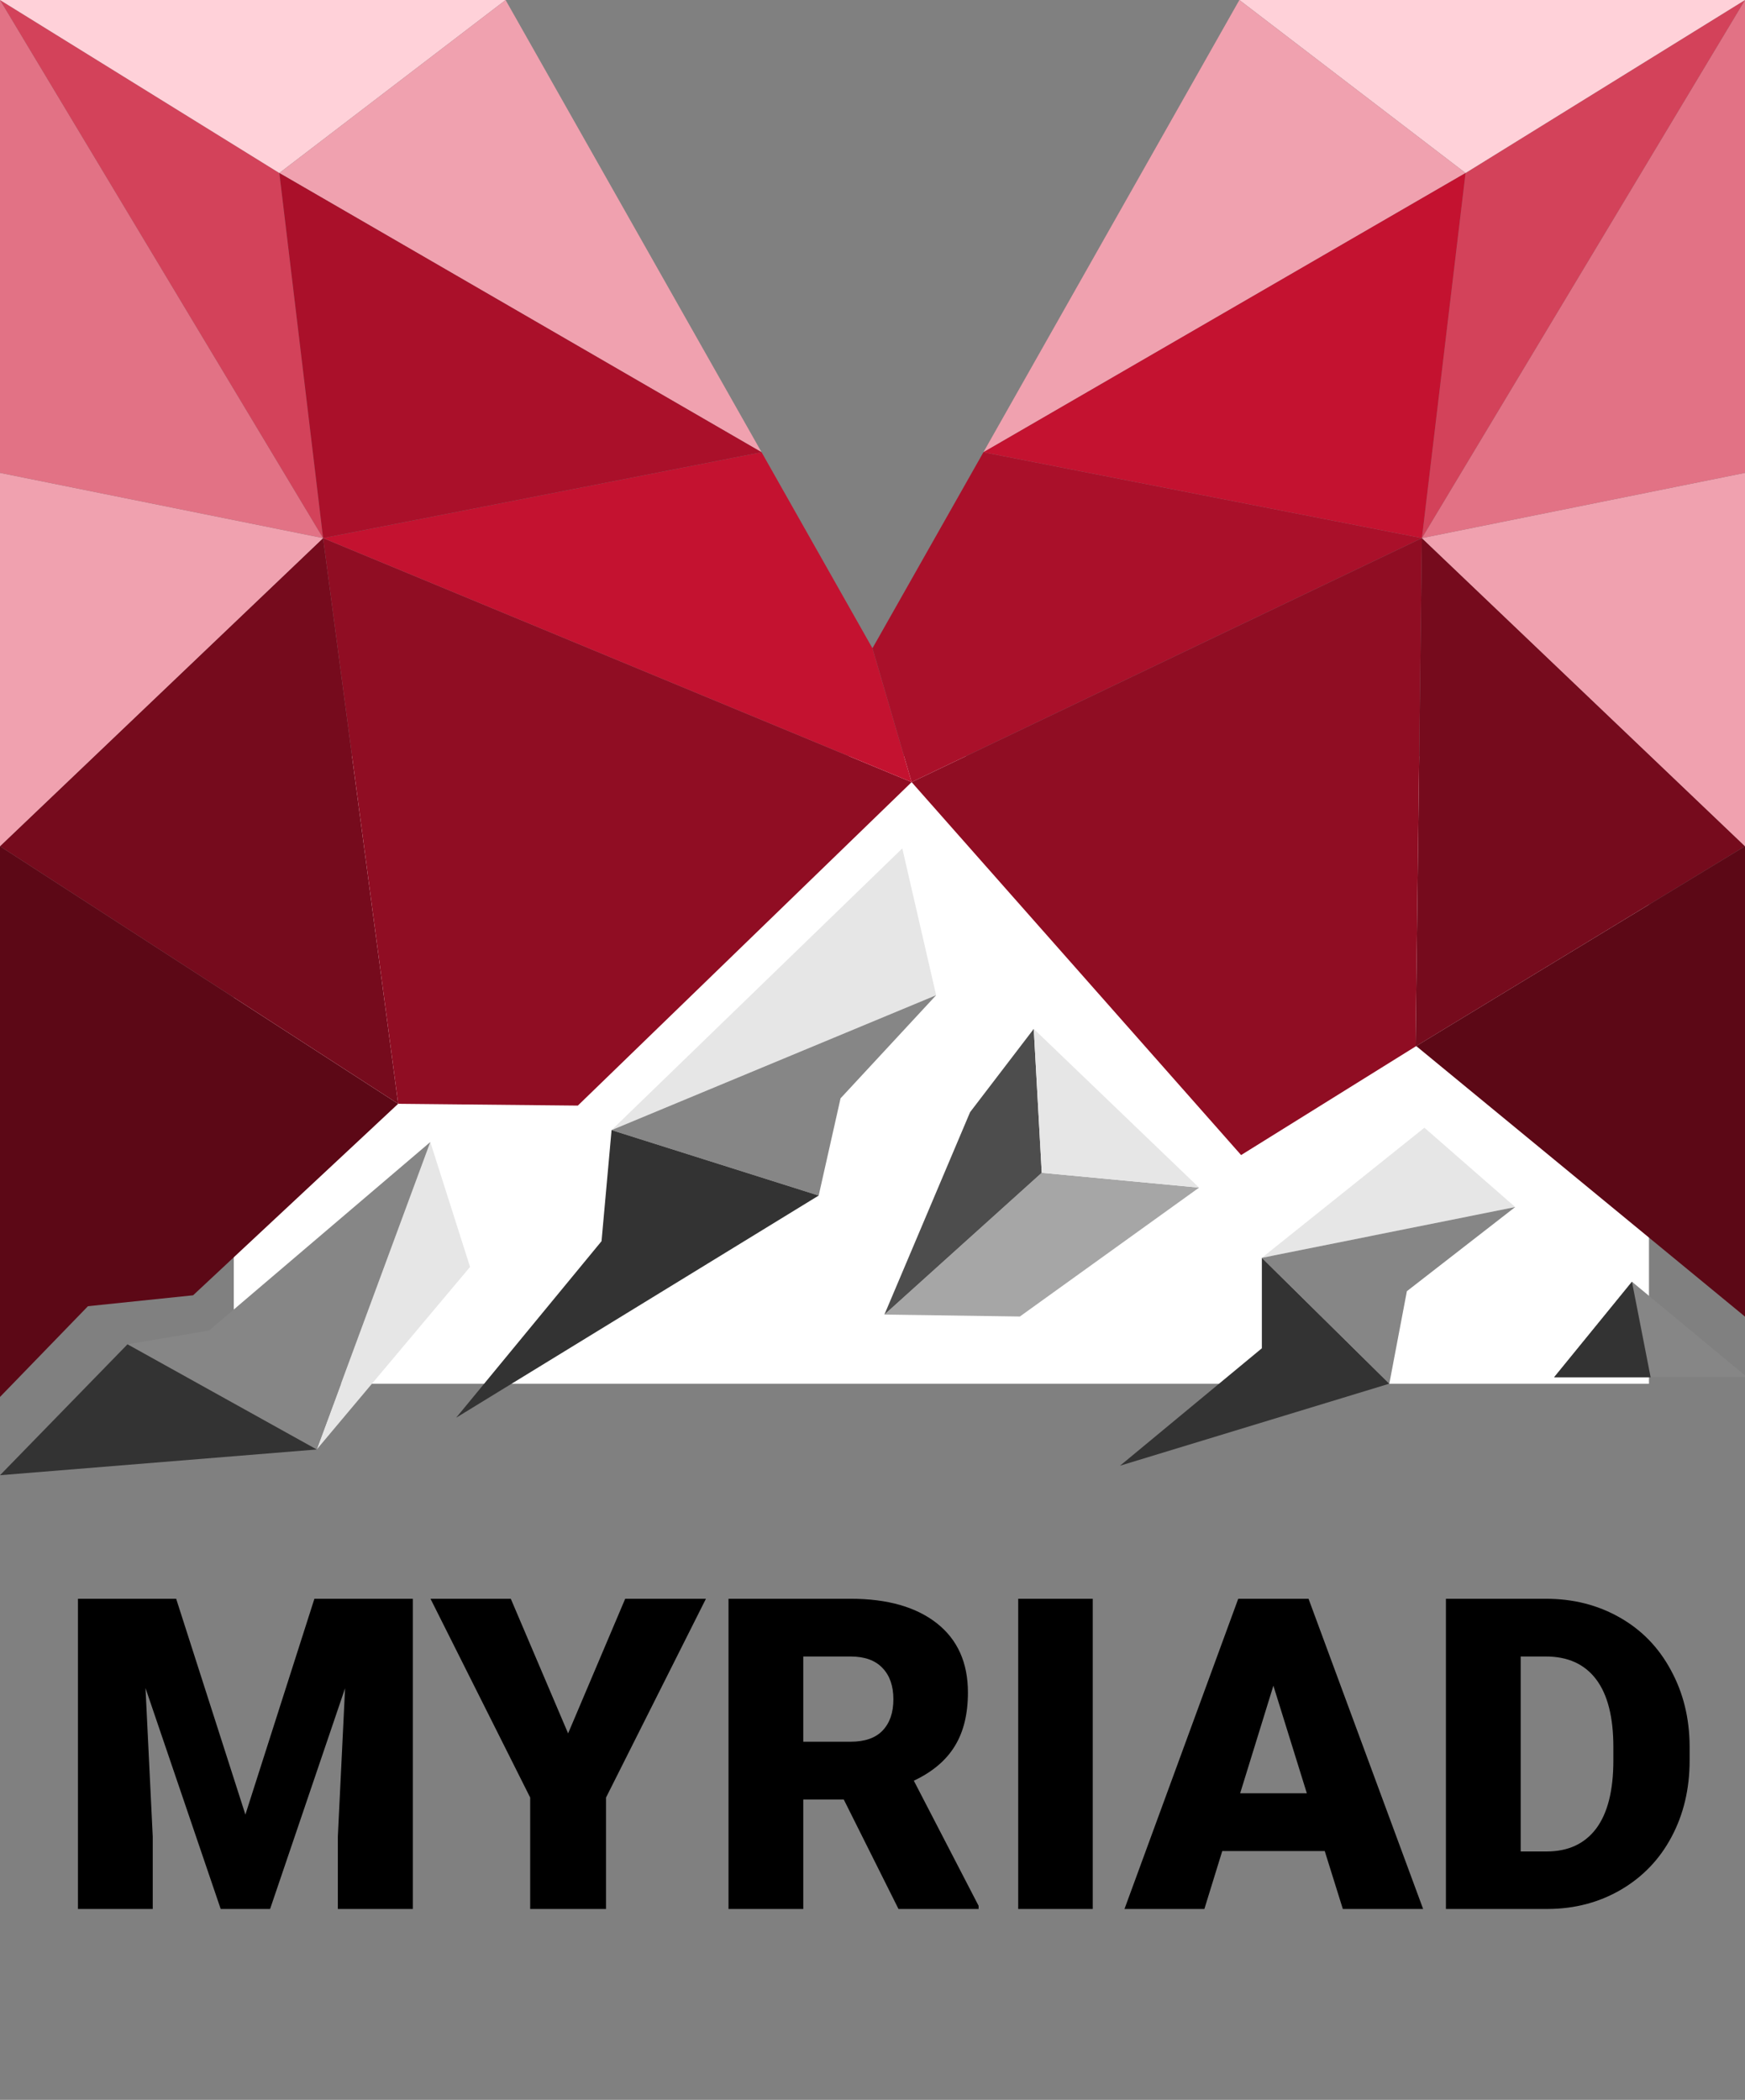 <?xml version="1.0" encoding="UTF-8"?>
<svg xmlns="http://www.w3.org/2000/svg" width="64" height="77" viewBox="0 0 64 77" fill="none">
  <rect x="0" y="0" width="64" height="77" fill="#808080" stroke="none"/>
  <g clip-path="url(#clip0_2525_1152)">
    <rect x="8.574" y="27.733" width="51.904" height="23.009" fill="white"></rect>
    <path fill-rule="evenodd" clip-rule="evenodd" d="M59.854 47L57 50.499H64.078L59.854 47Z" fill="#868686"></path>
    <path fill-rule="evenodd" clip-rule="evenodd" d="M46.279 46.124L55.572 44.261L52.242 41.352L46.279 46.124Z" fill="#E6E6E6"></path>
    <path fill-rule="evenodd" clip-rule="evenodd" d="M55.572 44.261L46.279 46.124L50.955 50.738L51.599 47.347L55.572 44.261Z" fill="#868686"></path>
    <path fill-rule="evenodd" clip-rule="evenodd" d="M50.955 50.738L46.28 46.124V49.44L41.078 53.746L50.955 50.738Z" fill="#333333"></path>
    <path fill-rule="evenodd" clip-rule="evenodd" d="M37.405 48.275L43.977 43.549L38.207 43.004L32.437 48.204L37.405 48.275Z" fill="#A6A6A6"></path>
    <path fill-rule="evenodd" clip-rule="evenodd" d="M32.437 48.204L38.207 43.004L37.914 37.729L35.579 40.782L32.437 48.204Z" fill="#4D4D4D"></path>
    <path fill-rule="evenodd" clip-rule="evenodd" d="M37.915 37.729L38.207 43.004L43.977 43.549L37.915 37.729Z" fill="#E6E6E6"></path>
    <path fill-rule="evenodd" clip-rule="evenodd" d="M22.429 41.44L34.334 36.493L33.093 31.11L22.429 41.44Z" fill="#E6E6E6"></path>
    <path fill-rule="evenodd" clip-rule="evenodd" d="M34.334 36.493L22.429 41.44L30.026 43.84L30.828 40.275L34.334 36.493Z" fill="#868686"></path>
    <path fill-rule="evenodd" clip-rule="evenodd" d="M30.026 43.84L22.43 41.44L22.062 45.513L16.73 51.986L30.026 43.84Z" fill="#333333"></path>
    <path fill-rule="evenodd" clip-rule="evenodd" d="M17.24 46.457L15.782 41.877L11.616 53.151L17.24 46.457Z" fill="#E6E6E6"></path>
    <path fill-rule="evenodd" clip-rule="evenodd" d="M11.616 53.151L15.782 41.877L7.672 48.787L4.676 49.294L11.616 53.151Z" fill="#868686"></path>
    <path fill-rule="evenodd" clip-rule="evenodd" d="M11.616 53.151L4.676 49.294L0 54.095L11.616 53.151Z" fill="#333333"></path>
    <path fill-rule="evenodd" clip-rule="evenodd" d="M14.603 40.475L0 31.031V47.031V51.225L3.226 47.897L7.082 47.497L14.603 40.475Z" fill="#5C0816"></path>
    <path fill-rule="evenodd" clip-rule="evenodd" d="M0 31.031L14.603 40.475L11.85 19.732L0 31.031Z" fill="#760B1D"></path>
    <path fill-rule="evenodd" clip-rule="evenodd" d="M11.85 19.732L14.603 40.475L21.193 40.541L33.435 28.68L11.85 19.732Z" fill="#900D23"></path>
    <path fill-rule="evenodd" clip-rule="evenodd" d="M11.85 19.732L33.435 28.68L31.998 23.771L27.932 16.583L11.85 19.732Z" fill="#C41230"></path>
    <path fill-rule="evenodd" clip-rule="evenodd" d="M0 31.031L11.85 19.732L0 17.34V25.352V28.302V31.031Z" fill="#F0A1AF"></path>
    <path fill-rule="evenodd" clip-rule="evenodd" d="M0 17.34L11.85 19.732L0 0V17.34Z" fill="#E27285"></path>
    <path fill-rule="evenodd" clip-rule="evenodd" d="M0 0L11.85 19.732L10.245 6.344L0 0Z" fill="#D3425A"></path>
    <path fill-rule="evenodd" clip-rule="evenodd" d="M0 0L10.245 6.344L18.544 0H0Z" fill="#FFD1D9"></path>
    <path fill-rule="evenodd" clip-rule="evenodd" d="M18.543 0L10.245 6.344L27.932 16.583L18.543 0Z" fill="#F0A1AF"></path>
    <path fill-rule="evenodd" clip-rule="evenodd" d="M27.932 16.583L10.245 6.344L11.85 19.732L27.932 16.583Z" fill="#AA102A"></path>
    <path fill-rule="evenodd" clip-rule="evenodd" d="M64 31.031L51.916 38.374L52.15 19.732L64 31.031Z" fill="#760B1D"></path>
    <path fill-rule="evenodd" clip-rule="evenodd" d="M52.15 19.732L33.435 28.68L31.998 23.771L36.068 16.583L52.15 19.732Z" fill="#AA102A"></path>
    <path fill-rule="evenodd" clip-rule="evenodd" d="M64 31.031L52.15 19.732L64 17.34V25.352V28.302V31.031Z" fill="#F0A1AF"></path>
    <path fill-rule="evenodd" clip-rule="evenodd" d="M64 17.34L52.15 19.732L64 0V17.34Z" fill="#E27285"></path>
    <path fill-rule="evenodd" clip-rule="evenodd" d="M64 0L52.15 19.732L53.751 6.344L64 0Z" fill="#D3425A"></path>
    <path fill-rule="evenodd" clip-rule="evenodd" d="M64 0L53.75 6.344L45.456 0H64Z" fill="#FFD1D9"></path>
    <path fill-rule="evenodd" clip-rule="evenodd" d="M45.456 0L53.751 6.344L36.068 16.583L45.456 0Z" fill="#F0A1AF"></path>
    <path fill-rule="evenodd" clip-rule="evenodd" d="M36.068 16.583L53.751 6.344L52.15 19.732L36.068 16.583Z" fill="#C41230"></path>
    <path fill-rule="evenodd" clip-rule="evenodd" d="M52.15 19.732L33.435 28.68L45.519 42.355L51.916 38.374L52.15 19.732Z" fill="#900D23"></path>
    <path fill-rule="evenodd" clip-rule="evenodd" d="M64 31.031L51.941 38.357L64 48.279V31.031Z" fill="#5C0816"></path>
    <path fill-rule="evenodd" clip-rule="evenodd" d="M57 50.503L59.854 47L60.539 50.503H57Z" fill="#333333"></path>
  </g>
  <path d="M6.461 58.625L9 66.539L11.531 58.625H15.141V70H12.391V67.344L12.656 61.906L9.906 70H8.094L5.336 61.898L5.602 67.344V70H2.859V58.625H6.461ZM20.836 63.562L22.93 58.625H25.891L22.227 65.914V70H19.445V65.914L15.789 58.625H18.734L20.836 63.562ZM30.945 65.984H29.461V70H26.719V58.625H31.195C32.544 58.625 33.599 58.925 34.359 59.523C35.12 60.122 35.5 60.969 35.5 62.062C35.5 62.854 35.339 63.51 35.016 64.031C34.698 64.552 34.198 64.974 33.516 65.297L35.891 69.883V70H32.953L30.945 65.984ZM29.461 63.867H31.195C31.716 63.867 32.107 63.732 32.367 63.461C32.633 63.185 32.766 62.802 32.766 62.312C32.766 61.823 32.633 61.44 32.367 61.164C32.102 60.883 31.711 60.742 31.195 60.742H29.461V63.867ZM40.078 70H37.344V58.625H40.078V70ZM48.586 67.875H44.828L44.172 70H41.242L45.414 58.625H47.992L52.195 70H49.25L48.586 67.875ZM45.484 65.758H47.93L46.703 61.812L45.484 65.758ZM53.031 70V58.625H56.695C57.7 58.625 58.604 58.854 59.406 59.312C60.208 59.766 60.833 60.409 61.281 61.242C61.734 62.07 61.964 63 61.969 64.031V64.555C61.969 65.596 61.747 66.531 61.305 67.359C60.867 68.182 60.247 68.828 59.445 69.297C58.648 69.76 57.758 69.995 56.773 70H53.031ZM55.773 60.742V67.891H56.727C57.513 67.891 58.117 67.612 58.539 67.055C58.961 66.492 59.172 65.659 59.172 64.555V64.062C59.172 62.964 58.961 62.135 58.539 61.578C58.117 61.021 57.503 60.742 56.695 60.742H55.773Z" fill="black"></path>
  <defs>
    <clipPath id="clip0_2525_1152">
      <rect width="64" height="54.095" fill="white"></rect>
    </clipPath>
  </defs>
</svg>

